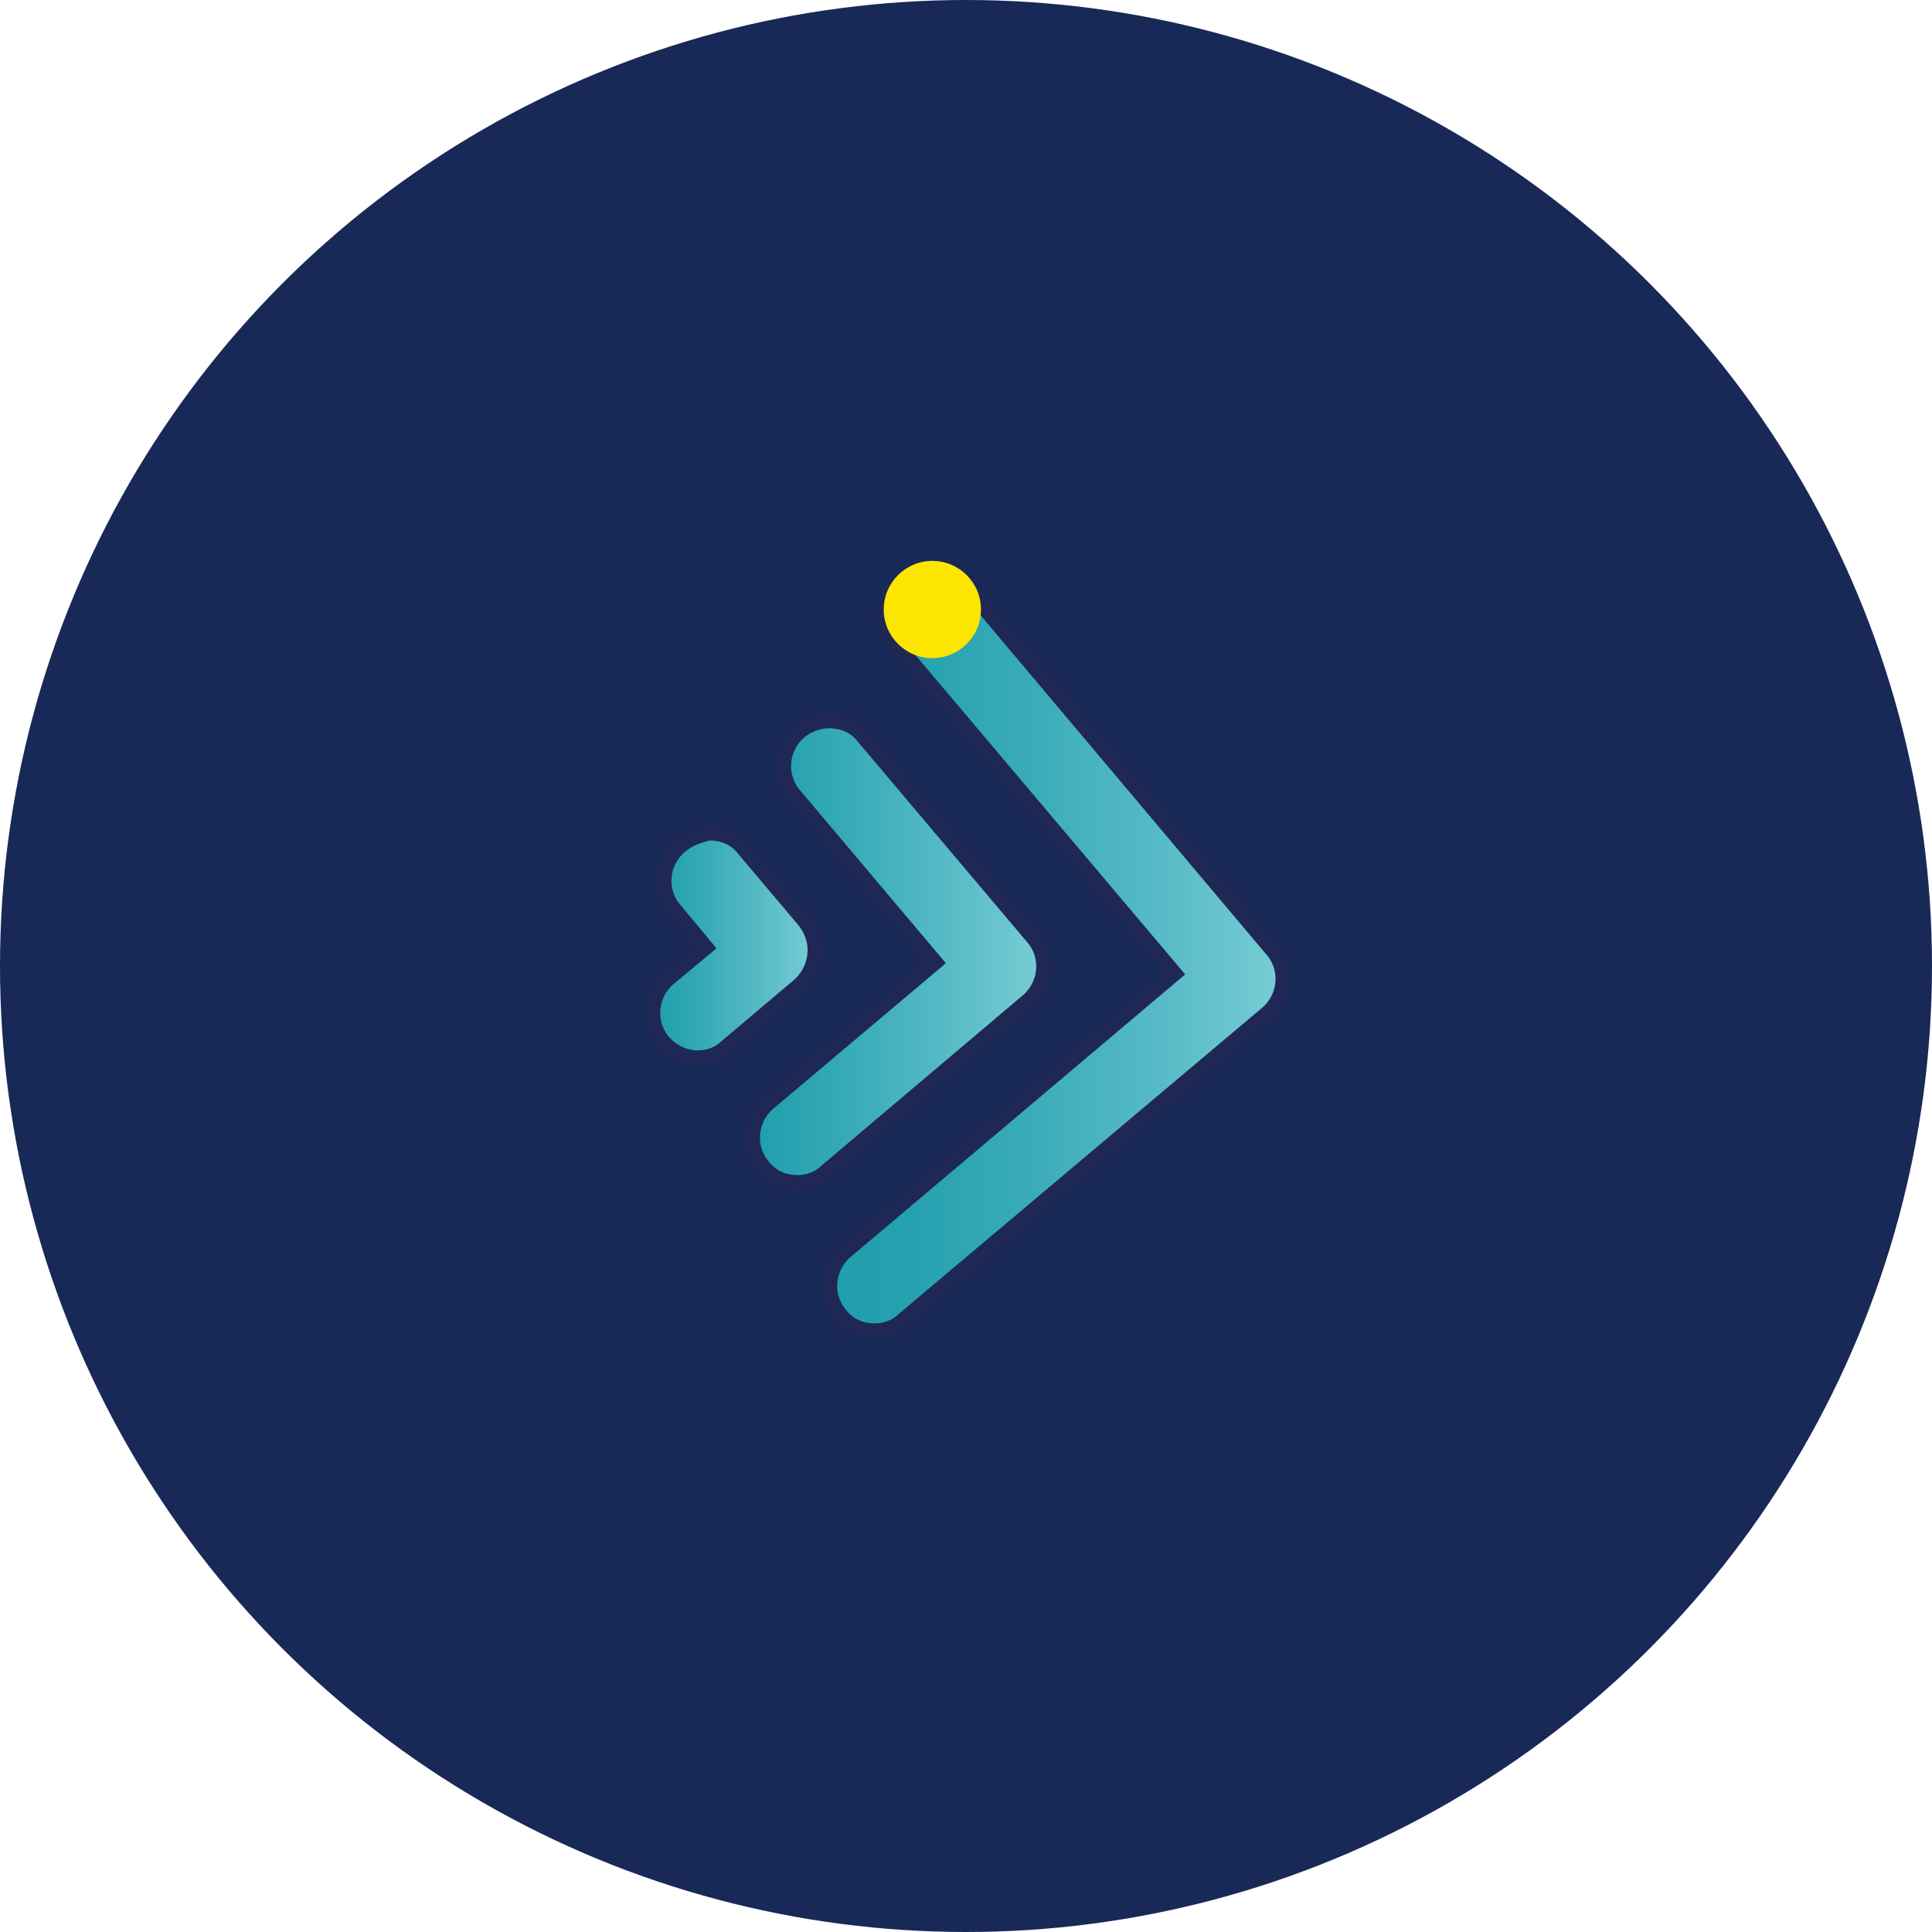 <?xml version="1.0" encoding="UTF-8"?>
<svg xmlns="http://www.w3.org/2000/svg" xmlns:xlink="http://www.w3.org/1999/xlink" version="1.1" id="Layer_1" x="0px" y="0px" viewBox="0 0 155 155" style="enable-background:new 0 0 155 155;" xml:space="preserve">
<style type="text/css">
	.st0{fill:#182957;}
	.st1{clip-path:url(#SVGID_2_);}
	.st2{clip-path:url(#SVGID_6_);fill:#FFFFFF;}
	.st3{clip-path:url(#SVGID_8_);fill:#FFFFFF;}
	.st4{clip-path:url(#SVGID_10_);fill:#363A3B;}
	.st5{clip-path:url(#SVGID_10_);fill:#F6DF30;}
	.st6{fill:none;stroke:#E6E7E5;stroke-miterlimit:10;}
	.st7{clip-path:url(#SVGID_12_);}
	.st8{filter:url(#Adobe_OpacityMaskFilter);}
	.st9{clip-path:url(#SVGID_14_);}
	.st10{clip-path:url(#SVGID_14_);mask:url(#SVGID_15_);}
	.st11{opacity:0.2;clip-path:url(#SVGID_19_);fill:#2E3539;}
	.st12{clip-path:url(#SVGID_21_);}
	.st13{fill:url(#SVGID_24_);}
	.st14{opacity:0.61;}
	.st15{clip-path:url(#SVGID_26_);}
	.st16{filter:url(#Adobe_OpacityMaskFilter_1_);}
	.st17{clip-path:url(#SVGID_28_);}
	.st18{clip-path:url(#SVGID_28_);mask:url(#SVGID_29_);}
	.st19{opacity:0.2;clip-path:url(#SVGID_33_);fill:#2E3539;}
	.st20{clip-path:url(#SVGID_35_);}
	.st21{clip-path:url(#SVGID_39_);}
	.st22{filter:url(#Adobe_OpacityMaskFilter_2_);}
	.st23{clip-path:url(#SVGID_41_);}
	.st24{clip-path:url(#SVGID_41_);mask:url(#SVGID_42_);}
	.st25{opacity:0.2;clip-path:url(#SVGID_46_);fill:#2E3539;}
	.st26{clip-path:url(#SVGID_48_);}
	.st27{fill:#FFFFFF;}
	.st28{fill:#E68526;}
	.st29{fill:url(#SVGID_51_);stroke:#1F2854;stroke-width:1.664;}
	.st30{clip-path:url(#SVGID_53_);}
	.st31{clip-path:url(#SVGID_55_);}
	.st32{fill:#FCE600;}
	.st33{fill:#1F2854;stroke:url(#SVGID_58_);stroke-width:6.197;}
	.st34{fill:none;stroke:url(#SVGID_59_);stroke-width:6.098;stroke-linecap:round;}
	.st35{fill:none;stroke:url(#SVGID_60_);stroke-width:6.098;stroke-linecap:round;}
	.st36{fill:none;stroke:url(#SVGID_61_);stroke-width:6.098;stroke-linecap:round;}
	.st37{fill:none;stroke:url(#SVGID_62_);stroke-width:6.098;stroke-linecap:round;}
	.st38{fill:url(#SVGID_63_);}
	.st39{fill:none;stroke:#E68526;stroke-width:0.702;}
	.st40{fill:#EBEAEB;}
	.st41{fill:#1D1D1B;}
	.st42{fill:#646363;}
	.st43{fill:#F2F2F3;}
	.st44{fill:#B2B2B2;}
	.st45{fill:url(#SVGID_73_);}
	.st46{fill:#E6E7E5;}
	.st47{fill:#F8E500;}
	.st48{fill:none;stroke:#4197CB;stroke-width:2;stroke-miterlimit:10;}
	.st49{fill:#F7F8F7;}
	.st50{fill:#666666;}
	.st51{opacity:0.27;fill:#CCCCCC;}
	.st52{fill:#B3B3B3;}
	.st53{clip-path:url(#SVGID_75_);fill:#2E3539;}
	.st54{clip-path:url(#SVGID_77_);fill:#2E3539;}
	.st55{clip-path:url(#SVGID_79_);fill:#2E3539;}
	.st56{fill:#2E3539;}
	.st57{clip-path:url(#SVGID_81_);fill:#2E3539;}
	.st58{clip-path:url(#SVGID_83_);fill:#2E3539;}
	.st59{fill:#DBBA28;}
	.st60{clip-path:url(#SVGID_85_);fill:#2E3538;}
	.st61{clip-path:url(#SVGID_85_);fill:#2F7DAE;}
	.st62{fill:#2F7DAE;}
	.st63{clip-path:url(#SVGID_87_);fill:#2E3538;}
	.st64{clip-path:url(#SVGID_87_);fill:#2F7DAE;}
	.st65{clip-path:url(#SVGID_89_);fill:#2F7DAE;}
	.st66{fill:#3E446D;}
	.st67{fill:#4197CB;}
	.st68{fill:url(#SVGID_90_);}
	.st69{fill:url(#SVGID_91_);}
	.st70{opacity:0;}
	.st71{fill:url(#SVGID_92_);}
	.st72{fill:url(#SVGID_93_);}
	.st73{fill:url(#SVGID_94_);}
	.st74{fill:url(#SVGID_95_);}
	.st75{fill:none;stroke:#FFFFFF;stroke-width:6.87;stroke-miterlimit:10;}
	.st76{fill:none;stroke:#FFFFFF;stroke-width:7.863;stroke-miterlimit:10;}
	.st77{fill:url(#SVGID_96_);stroke:#FFFFFF;stroke-width:17.421;}
	.st78{fill:url(#SVGID_97_);stroke:#FFFFFF;stroke-width:17.421;}
	.st79{fill:url(#SVGID_98_);stroke:#FFFFFF;stroke-width:17.421;}
	.st80{fill:url(#SVGID_99_);stroke:#FFFFFF;stroke-width:17.421;}
	.st81{fill:url(#SVGID_100_);}
	.st82{fill:none;stroke:url(#SVGID_101_);stroke-width:5.04;stroke-linecap:round;stroke-miterlimit:10;}
	.st83{fill:none;stroke:url(#SVGID_102_);stroke-width:5.04;stroke-linecap:round;stroke-miterlimit:10;}
	.st84{fill:none;stroke:url(#SVGID_103_);stroke-width:4.62;stroke-linecap:round;stroke-miterlimit:10;}
	.st85{fill:none;stroke:url(#SVGID_104_);stroke-width:4.62;stroke-linecap:round;stroke-miterlimit:10;}
	.st86{fill:none;stroke:url(#SVGID_105_);stroke-width:4.62;stroke-linecap:round;stroke-miterlimit:10;}
	.st87{fill:url(#SVGID_106_);}
	.st88{fill:none;stroke:url(#SVGID_107_);stroke-width:5.04;stroke-linecap:round;stroke-miterlimit:10;}
	.st89{fill:none;stroke:url(#SVGID_108_);stroke-width:5.04;stroke-linecap:round;stroke-miterlimit:10;}
	.st90{fill:none;stroke:url(#SVGID_109_);stroke-width:4.62;stroke-linecap:round;stroke-miterlimit:10;}
	.st91{fill:none;stroke:url(#SVGID_110_);stroke-width:4.62;stroke-linecap:round;stroke-miterlimit:10;}
	.st92{fill:none;stroke:url(#SVGID_111_);stroke-width:4.62;stroke-linecap:round;stroke-miterlimit:10;}
	.st93{fill:url(#SVGID_112_);}
	.st94{fill:url(#SVGID_113_);}
	.st95{fill:url(#SVGID_114_);}
	.st96{fill:url(#SVGID_115_);}
</style>
<g>
	<circle class="st0" cx="77.5" cy="77.5" r="77.5"></circle>
	<g>
		<g>
			<g>
				<g>
					<defs>
						<path id="SVGID_64_" d="M72.3,46.6c-1.5,1.3-1.7,3.6-0.4,5.1l22.3,26.4l-26.4,22.3c-1.5,1.3-1.7,3.6-0.4,5.1        c0.7,0.9,1.7,1.3,2.8,1.3c0.8,0,1.7-0.3,2.3-0.9l29.2-24.6c1.5-1.3,1.7-3.6,0.4-5.1L77.5,47c-0.7-0.9-1.7-1.3-2.8-1.3        C73.8,45.7,73,46,72.3,46.6"></path>
					</defs>
					<linearGradient id="SVGID_2_" gradientUnits="userSpaceOnUse" x1="66.463" y1="76.271" x2="102.947" y2="76.271">
						<stop offset="0" style="stop-color:#1F9EAD"></stop>
						<stop offset="0.179" style="stop-color:#26A1B0"></stop>
						<stop offset="0.434" style="stop-color:#39ABB8"></stop>
						<stop offset="0.734" style="stop-color:#57BBC6"></stop>
						<stop offset="0.996" style="stop-color:#78CCD4"></stop>
						<stop offset="1" style="stop-color:#78CCD4"></stop>
					</linearGradient>
					<use xlink:href="#SVGID_64_" style="overflow:visible;fill:url(#SVGID_2_);"></use>
					<clipPath id="SVGID_4_">
						<use xlink:href="#SVGID_64_" style="overflow:visible;"></use>
					</clipPath>
					<use xlink:href="#SVGID_64_" style="overflow:visible;fill:none;stroke:#1F2854;stroke-width:1.255;"></use>
				</g>
				<g>
					<defs>
						<path id="SVGID_67_" d="M64.1,58.7c-1.5,1.3-1.7,3.6-0.4,5.1L75,77.2L61.6,88.5c-1.5,1.3-1.7,3.6-0.4,5.1        c0.7,0.9,1.7,1.3,2.8,1.3c0.8,0,1.7-0.3,2.3-0.9l16.2-13.7c1.5-1.3,1.7-3.6,0.4-5.1L69.3,59.1c-0.7-0.9-1.7-1.3-2.8-1.3        C65.7,57.8,64.8,58.1,64.1,58.7"></path>
					</defs>
					<linearGradient id="SVGID_6_" gradientUnits="userSpaceOnUse" x1="60.319" y1="76.373" x2="83.793" y2="76.373">
						<stop offset="0" style="stop-color:#1F9EAD"></stop>
						<stop offset="0.225" style="stop-color:#2EA6B4"></stop>
						<stop offset="0.653" style="stop-color:#55BAC4"></stop>
						<stop offset="0.996" style="stop-color:#78CCD4"></stop>
						<stop offset="1" style="stop-color:#78CCD4"></stop>
					</linearGradient>
					<use xlink:href="#SVGID_67_" style="overflow:visible;fill:url(#SVGID_6_);"></use>
					<clipPath id="SVGID_8_">
						<use xlink:href="#SVGID_67_" style="overflow:visible;"></use>
					</clipPath>
					<use xlink:href="#SVGID_67_" style="overflow:visible;fill:none;stroke:#1F2854;stroke-width:1.255;"></use>
				</g>
				<g>
					<defs>
						<path id="SVGID_70_" d="M54.5,67.9c-1.5,1.3-1.7,3.6-0.4,5.1l2.5,3l-3,2.5c-1.5,1.3-1.7,3.6-0.4,5.1c0.7,0.8,1.7,1.3,2.8,1.3        c0.8,0,1.7-0.3,2.3-0.9l5.8-4.9c0.7-0.6,1.2-1.5,1.3-2.5c0.1-1-0.2-1.9-0.8-2.7l-4.9-5.8c-0.7-0.9-1.7-1.3-2.8-1.3        C56,67,55.2,67.3,54.5,67.9"></path>
					</defs>
					<linearGradient id="SVGID_10_" gradientUnits="userSpaceOnUse" x1="52.286" y1="76.017" x2="65.352" y2="76.017">
						<stop offset="0" style="stop-color:#1F9EAD"></stop>
						<stop offset="0.225" style="stop-color:#2EA6B4"></stop>
						<stop offset="0.653" style="stop-color:#55BAC4"></stop>
						<stop offset="0.996" style="stop-color:#78CCD4"></stop>
						<stop offset="1" style="stop-color:#78CCD4"></stop>
					</linearGradient>
					<use xlink:href="#SVGID_70_" style="overflow:visible;fill:url(#SVGID_10_);"></use>
					<clipPath id="SVGID_12_">
						<use xlink:href="#SVGID_70_" style="overflow:visible;"></use>
					</clipPath>
					<use xlink:href="#SVGID_70_" style="overflow:visible;fill:none;stroke:#1F2854;stroke-width:1.255;"></use>
				</g>
			</g>
		</g>
	</g>
	<g>
		<circle class="st32" cx="74.8" cy="48.9" r="3.9"></circle>
	</g>
</g>
</svg>
